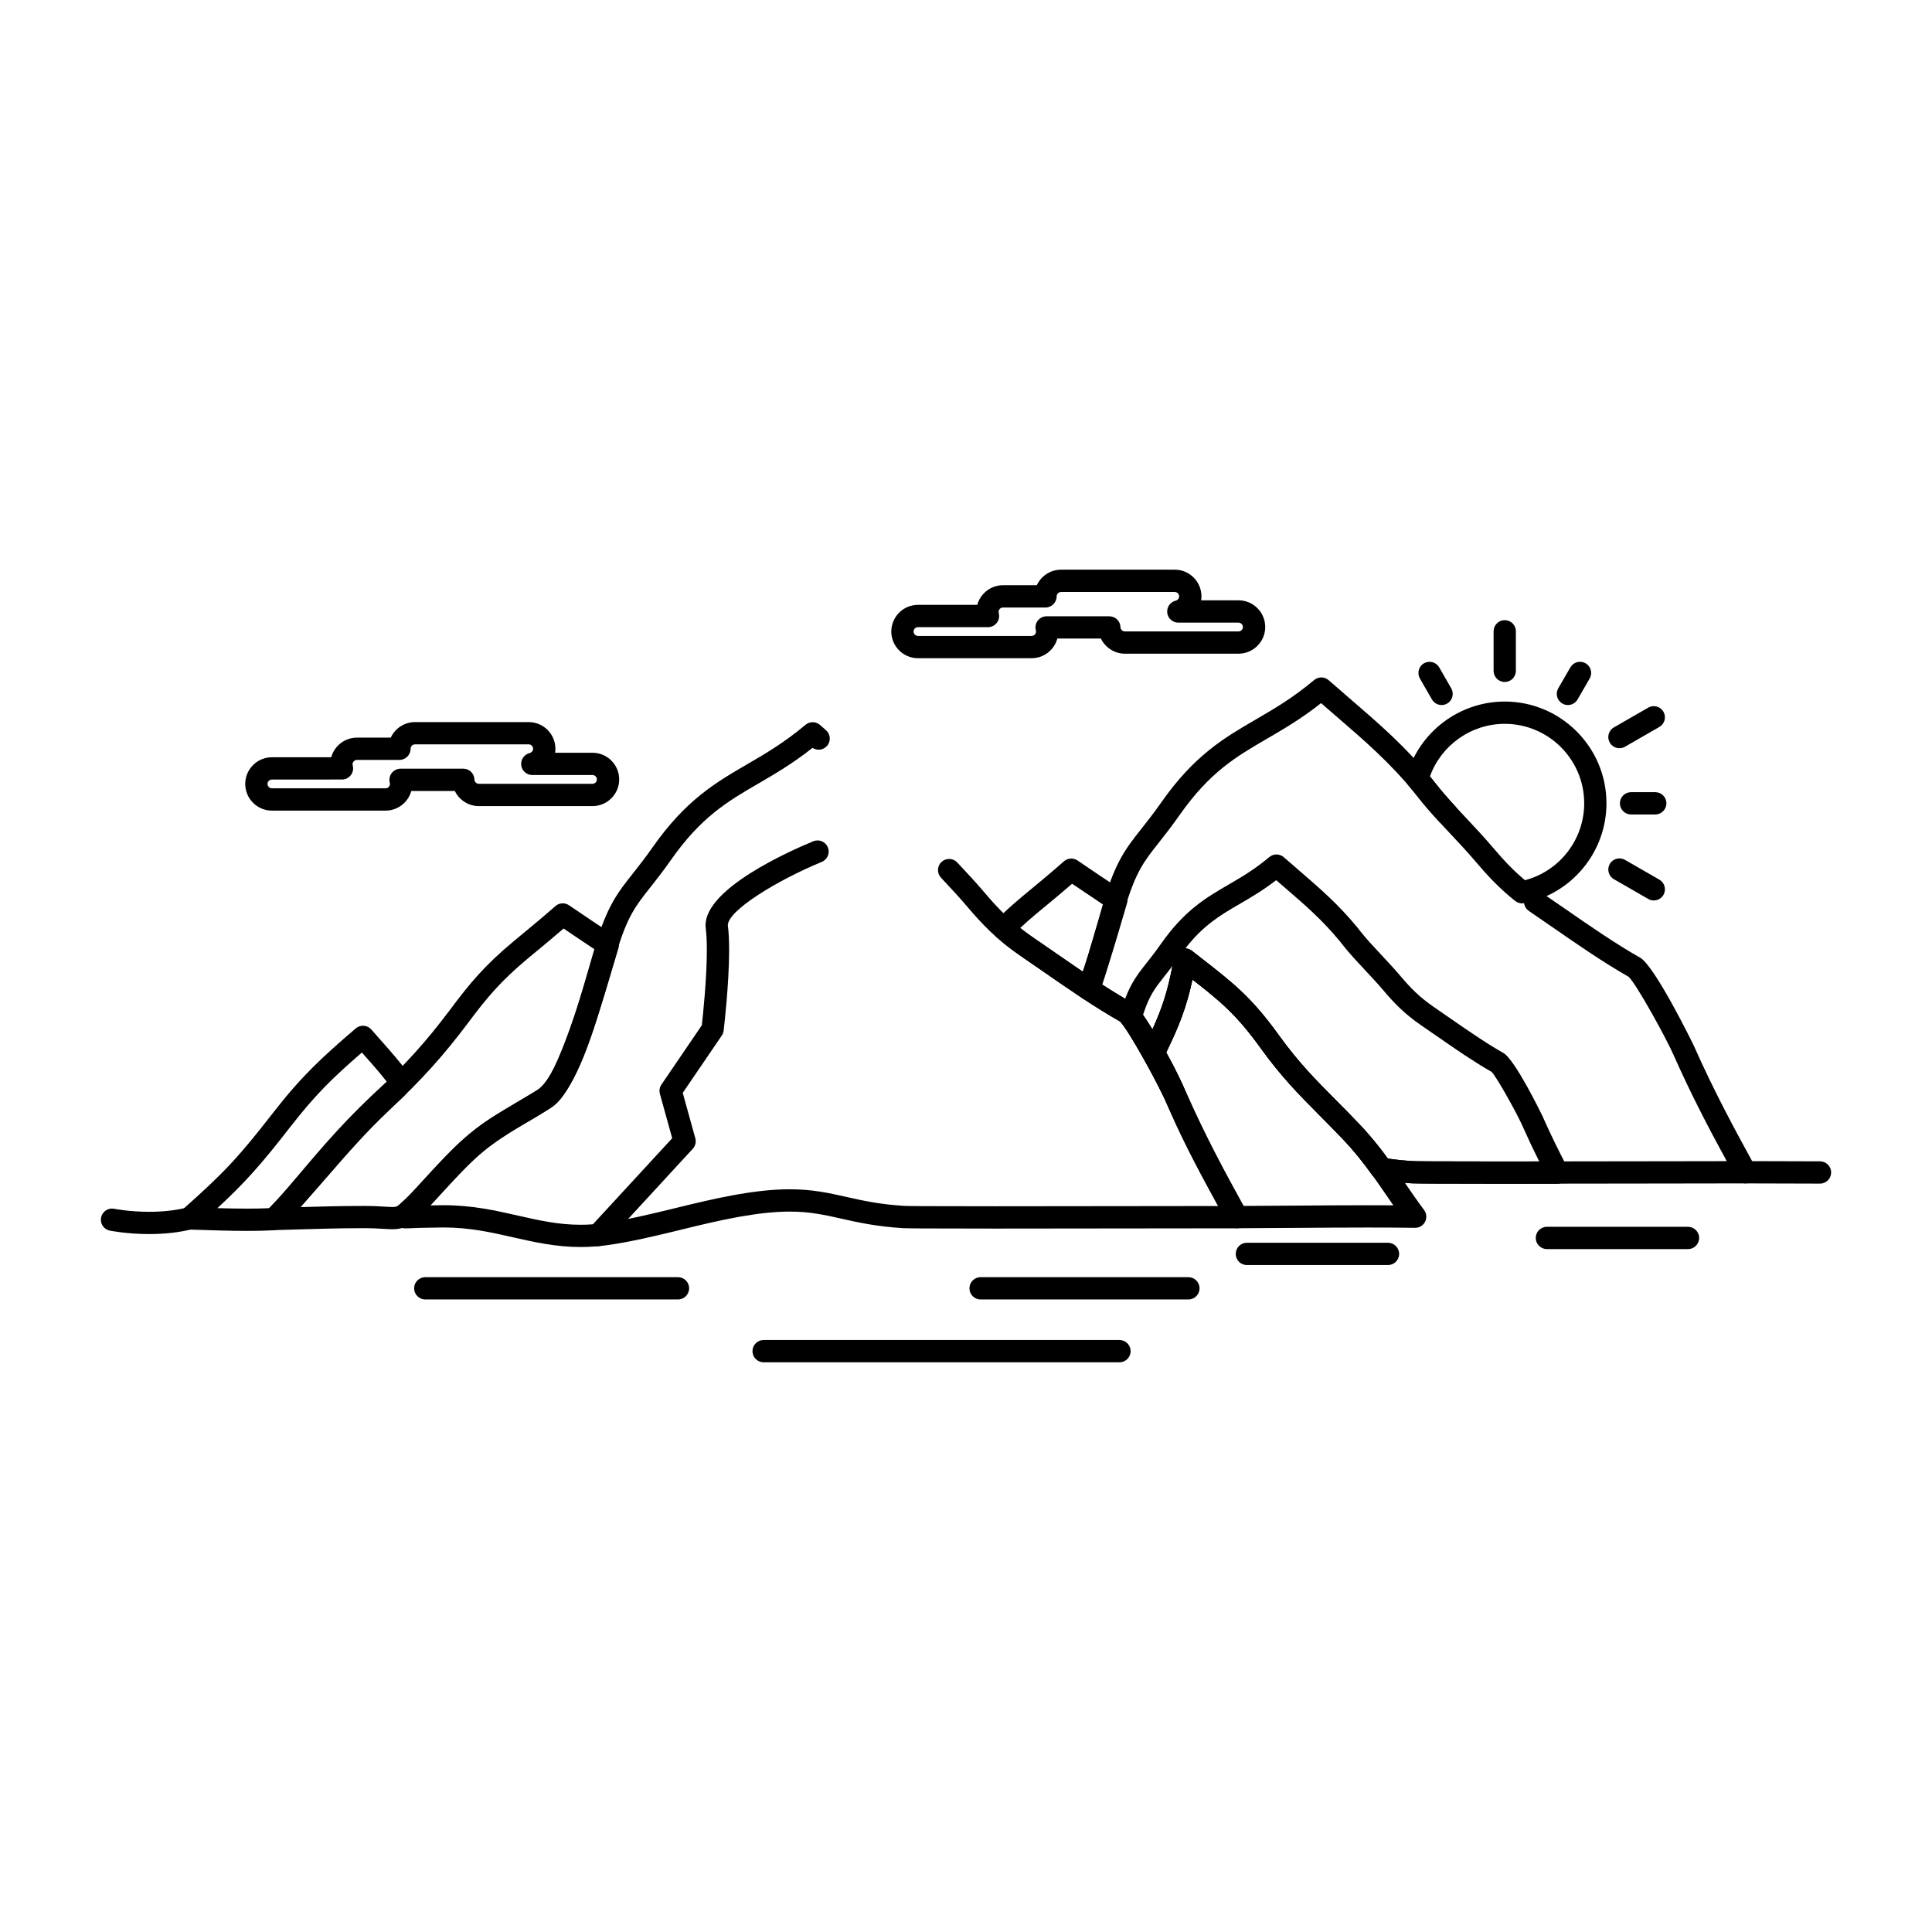 <?xml version="1.0" encoding="UTF-8"?>
<!-- Uploaded to: ICON Repo, www.iconrepo.com, Generator: ICON Repo Mixer Tools -->
<svg fill="#000000" width="800px" height="800px" version="1.1" viewBox="144 144 512 512" xmlns="http://www.w3.org/2000/svg">
 <g>
  <path d="m297.84 474.47c-6.551 0-12.309-1.309-17.875-2.57-5.641-1.281-11.469-2.606-18.281-2.606l-0.648 0.004c-1.812 0.02-3.598 0.055-5.402 0.09-1.074 0.023-1.941 0.062-2.617 0.098-0.609 0.031-1.082 0.051-1.434 0.051-3.602 0-3.641-3.012-3.641-3.137 0-1.512 0.906-2.32 2.156-3.445 0.938-0.84 2.356-2.113 4.16-4.102 13.57-14.93 14.922-15.734 31.508-25.613l0.43-0.254c5.316-3.16 10.262-20.113 12.375-27.355l0.594-2.031c0.469-1.578 0.922-3.16 1.375-4.738 0.383-1.344 0.77-2.684 1.16-4.016 3.195-10.738 5.898-14.16 9.996-19.336 1.512-1.914 3.227-4.082 5.289-7.019 8.754-12.477 16.629-17.066 24.969-21.922 4.856-2.828 9.875-5.75 15.516-10.488 1.117-0.938 2.754-0.922 3.848 0.047 0.527 0.465 1.051 0.922 1.57 1.375 1.23 1.07 1.359 2.934 0.289 4.164-0.984 1.129-2.637 1.332-3.856 0.527-5.227 4.141-9.879 6.852-14.398 9.48-8.102 4.719-15.098 8.793-23.105 20.211-2.16 3.078-3.93 5.316-5.492 7.293-3.93 4.969-6.098 7.707-8.965 17.352-0.387 1.312-0.766 2.637-1.148 3.965-0.457 1.598-0.918 3.199-1.391 4.793l-0.586 2.004c-3.731 12.785-8.277 26.766-15.027 30.773l-0.426 0.254c-16.539 9.852-17.184 10.234-30.16 24.508-0.191 0.215-0.383 0.418-0.566 0.617 0.969-0.02 1.934-0.031 2.906-0.043l0.715-0.004c7.473 0 13.633 1.398 19.59 2.754 5.492 1.246 10.68 2.426 16.566 2.426 2.055 0 4.059-0.141 6.121-0.43 6.285-0.879 12.465-2.387 19.004-3.981 4.977-1.215 10.121-2.469 15.312-3.418l1.34-0.238c5.184-0.898 9.645-1.336 13.656-1.336 6.039 0 10.379 0.977 14.973 2.012 4.324 0.973 8.793 1.98 15.422 2.387 0.746 0.047 5.523 0.102 24.035 0.102 12.262 0 27.23-0.023 40.168-0.043 7.223-0.012 13.812-0.02 18.945-0.023-4.859-8.922-9.406-17.621-14.18-28.367-1.816-4.062-9.695-18.566-11.812-20.516-6.742-3.816-13.672-8.621-20.375-13.266-2.059-1.426-4.086-2.832-6.07-4.184-6.156-4.273-9.855-8.059-14.176-13.152-2.016-2.383-4.328-4.852-6.562-7.238l-0.266-0.285c-1.113-1.191-1.051-3.059 0.141-4.172 1.191-1.113 3.059-1.055 4.172 0.141l0.266 0.285c2.285 2.441 4.644 4.965 6.758 7.457 4.098 4.836 7.387 8.199 13.016 12.105 1.973 1.344 4.016 2.758 6.09 4.195 6.633 4.598 13.496 9.352 20.047 13.051 3.934 2.234 14.086 22.98 14.172 23.184 5.457 12.281 10.637 21.891 16.355 32.297 0.504 0.914 0.484 2.027-0.047 2.926-0.531 0.898-1.496 1.449-2.539 1.449-5.402 0-14.074 0.016-23.918 0.027-12.941 0.02-27.914 0.043-40.176 0.043-20.238 0-23.617-0.062-24.398-0.113-7.102-0.438-12.02-1.543-16.355-2.519-4.453-1-8.297-1.867-13.676-1.867-3.668 0-7.805 0.41-12.637 1.25l-1.316 0.23c-5.004 0.918-10.066 2.148-14.961 3.344-6.394 1.559-13.008 3.172-19.586 4.09-2.332 0.309-4.602 0.469-6.934 0.469z"/>
  <path d="m216.66 470c-1.168 0-2.227-0.688-2.699-1.762-0.484-1.098-0.254-2.379 0.574-3.242 4.195-4.352 7.977-8.707 11.637-12.918 5.16-5.941 10.5-12.086 17.004-18.227 8.516-8.008 13.582-13.621 20.09-22.246 5.398-7.262 9.293-11.832 16.801-18.113l1.461-1.211c3.328-2.754 6.477-5.352 9.652-8.152 1.012-0.891 2.5-0.984 3.613-0.227 3.762 2.555 7.805 5.293 11.91 7.988 1.098 0.719 1.586 2.078 1.203 3.332-0.309 1.012-0.699 2.344-1.156 3.902-5.988 20.438-11.086 34.773-16.504 38.293-2.856 1.863-5.379 3.324-7.606 4.613-5.047 2.918-9.031 5.227-14.512 10.703-2.648 2.648-5.285 5.516-7.832 8.289-0.816 0.887-1.633 1.773-2.445 2.652-3.867 4.211-5.754 6.082-9.887 6.082-0.715 0-1.484-0.047-2.375-0.102-1.262-0.078-2.832-0.172-4.898-0.172h-0.691c-5.988 0-11.738 0.172-17.832 0.352-1.801 0.055-3.609 0.105-5.426 0.156-0.027 0.008-0.055 0.008-0.082 0.008zm76.699-79.93c-2.656 2.293-5.297 4.477-8.066 6.766l-1.449 1.199c-7.043 5.891-10.723 10.215-15.852 17.113-6.66 8.828-12.094 14.844-20.766 23.004-6.289 5.934-11.293 11.699-16.594 17.801-2.258 2.602-4.566 5.254-6.996 7.941 5.352-0.156 10.852-0.305 16.363-0.305h0.703c2.234 0 3.906 0.102 5.246 0.184 0.828 0.051 1.48 0.09 2.016 0.09 1.348 0 1.711 0 5.547-4.18 0.82-0.883 1.629-1.766 2.438-2.648 2.59-2.816 5.266-5.731 8.004-8.469 6.027-6.027 10.523-8.629 15.73-11.641 2.266-1.312 4.609-2.668 7.34-4.449 4.699-3.051 11.742-27.102 14.059-35.004 0.191-0.66 0.375-1.277 0.543-1.852-2.828-1.871-5.606-3.746-8.266-5.551z"/>
  <path d="m209.47 470.2c-4.469 0-9.199-0.156-13.367-0.293l-2.008-0.066c-1.211-0.039-2.269-0.809-2.684-1.949-0.41-1.137-0.086-2.41 0.816-3.211 11.074-9.816 14.891-13.887 24.02-25.625 7.594-9.777 12.777-14.586 22.023-22.516 0.602-0.512 1.383-0.762 2.172-0.699 0.789 0.066 1.516 0.449 2.023 1.055 0.277 0.336 0.895 1.023 1.684 1.914 8.156 9.16 8.883 10.543 8.883 12.152 0 0.188-0.02 0.418-0.059 0.598-0.086 0.457-0.281 0.883-0.566 1.25l-0.996 1.289c-0.105 0.141-0.227 0.266-0.355 0.383-10.805 9.75-16.23 16.176-25.219 26.824-0.141 0.168-0.344 0.414-0.598 0.719-5.644 6.816-7.094 7.934-8.848 8.016-2.004 0.109-4.273 0.16-6.922 0.16zm-7.859-6.027c2.609 0.07 5.289 0.125 7.863 0.125 2.242 0 4.195-0.039 5.945-0.121 0.676-0.59 2.144-2.133 5.277-5.918 0.27-0.324 0.488-0.59 0.637-0.762 8.672-10.27 14.453-17.121 25.164-26.844-1.598-2.106-4.981-5.918-6.59-7.727-7.75 6.715-12.312 11.145-19 19.754-7.633 9.816-11.809 14.57-19.297 21.492z"/>
  <path d="m471.81 469.49c-1.078 0-2.066-0.586-2.586-1.527l-1.457-2.641c-4.934-8.938-9.59-17.383-13.844-27.145-1.992-4.633-3.902-8.723-6.773-13.68-0.496-0.855-0.531-1.902-0.09-2.789 4.438-8.965 6.231-13.684 8.082-23.934 0.184-1.02 0.887-1.867 1.855-2.234 0.965-0.367 2.055-0.203 2.871 0.438l2.621 2.051c8.48 6.613 13.152 10.258 20.379 20.273 5.25 7.289 9.812 11.879 15.094 17.195 1.941 1.953 3.949 3.973 6.156 6.289 5.027 5.269 8.484 10.297 12.148 15.617 1.621 2.359 3.301 4.797 5.137 7.273 0.668 0.902 0.766 2.106 0.254 3.106s-1.504 1.598-2.668 1.605c-3.891-0.055-8.043-0.078-12.691-0.078-6.231 0-12.551 0.051-18.664 0.094-5.258 0.043-10.527 0.082-15.824 0.094 0.004-0.008 0.004-0.008 0-0.008zm-18.762-46.578c2.227 3.957 4.102 7.812 6.297 12.922 4.137 9.496 8.73 17.824 13.594 26.641l0.613 1.109c4.699-0.016 9.375-0.051 14.043-0.086 6.125-0.047 12.453-0.098 18.707-0.098 2.441 0 4.746 0.008 6.949 0.02-0.629-0.902-1.242-1.793-1.848-2.676-3.523-5.121-6.856-9.961-11.555-14.891-2.168-2.269-4.152-4.269-6.074-6.203-5.457-5.492-10.172-10.234-15.695-17.902-6.414-8.891-10.508-12.266-18.07-18.172-1.609 7.394-3.5 12.234-6.961 19.336z"/>
  <path d="m541.69 457.7c-19.566 0-22.852-0.062-23.617-0.109-2.844-0.168-5.523-0.461-8.422-0.922-0.781-0.125-1.48-0.559-1.941-1.203-2.617-3.676-5.113-6.731-7.856-9.613-2.164-2.269-4.152-4.266-6.07-6.199-5.457-5.492-10.172-10.234-15.691-17.902-6.414-8.887-10.492-12.238-18.07-18.168-1.613 7.391-3.504 12.23-6.965 19.328 1.656 2.934 3.109 5.809 4.621 9.129 0.672 1.473 0.031 3.215-1.438 3.898-1.469 0.688-3.215 0.059-3.914-1.406-2.93-6.144-9.641-18.125-11.48-19.824-2.906-1.641-6.144-3.641-9.895-6.109-1.129-0.746-1.609-2.16-1.16-3.441 1.48-4.231 2.715-8.5 3.613-11.613l0.531-1.824c0.758-2.527 1.484-5.062 2.207-7.59l0.328-1.148c3.199-10.738 5.906-14.16 10.004-19.34 1.516-1.918 3.238-4.09 5.305-7.039 8.738-12.461 16.617-17.043 24.957-21.898 4.859-2.828 9.887-5.75 15.531-10.492 1.117-0.938 2.754-0.922 3.852 0.047 2 1.762 3.938 3.438 5.832 5.066 7.461 6.434 14.512 12.512 21.535 21.082l1.199 1.492c1.277 1.633 2.789 3.387 4.93 5.719 1.102 1.203 1.023 3.07-0.18 4.172-1.203 1.102-3.066 1.023-4.172-0.18-2.25-2.449-3.856-4.316-5.207-6.047l-1.156-1.441c-6.684-8.148-13.227-13.793-20.809-20.328-1.309-1.129-2.641-2.277-3.996-3.461-5.223 4.133-9.875 6.84-14.391 9.469-8.102 4.715-15.098 8.785-23.094 20.188-2.164 3.086-3.941 5.332-5.508 7.312-3.934 4.973-6.102 7.715-8.969 17.332l-0.32 1.117c-0.73 2.551-1.461 5.113-2.223 7.648l-0.516 1.781c-0.766 2.648-1.766 6.113-2.965 9.73 2.887 1.863 5.438 3.418 7.762 4.723 1.352 0.762 3.422 3.676 5.547 7.164 2.805-6.144 4.246-10.805 5.734-19.023 0.184-1.02 0.887-1.867 1.855-2.234 0.969-0.367 2.059-0.203 2.871 0.438 0.953 0.75 1.859 1.457 2.719 2.129 8.438 6.59 13.082 10.219 20.281 20.191 5.25 7.289 9.812 11.879 15.094 17.195 1.941 1.953 3.949 3.973 6.156 6.289 2.684 2.82 5.141 5.781 7.66 9.242 2.25 0.324 4.387 0.543 6.644 0.676 0.742 0.047 5.371 0.102 23.262 0.102 13.875 0 31.418-0.031 45.559-0.059 5.41-0.012 10.324-0.02 14.348-0.023-4.91-9.012-9.477-17.754-14.188-28.352-1.965-4.449-9.785-18.652-11.809-20.512-6.66-3.777-13.508-8.52-20.129-13.105-2.144-1.484-4.254-2.945-6.316-4.344-1.348-0.914-1.703-2.75-0.785-4.102 0.914-1.348 2.75-1.699 4.098-0.785 2.078 1.406 4.203 2.883 6.363 4.375 6.559 4.543 13.344 9.238 19.801 12.887 3.934 2.207 14.086 22.992 14.176 23.191 5.367 12.082 10.582 21.762 16.355 32.266 0.5 0.914 0.484 2.027-0.047 2.922-0.531 0.898-1.496 1.449-2.539 1.449-4.543 0.004-11.398 0.016-19.316 0.031-14.156 0.027-31.699 0.059-45.578 0.059z"/>
  <path d="m540.23 457.71c-13.484 0-20.938-0.039-22.16-0.113-2.848-0.168-5.523-0.461-8.422-0.922-0.781-0.125-1.48-0.559-1.941-1.203-2.617-3.676-5.113-6.731-7.859-9.613-2.164-2.269-4.152-4.266-6.07-6.199-5.457-5.492-10.172-10.234-15.691-17.902-6.414-8.887-10.492-12.238-18.07-18.168-1.613 7.391-3.504 12.227-6.961 19.324 1.527 2.707 2.894 5.398 4.344 8.539 0.18 0.387 0.27 0.809 0.27 1.234 0 1.375-0.949 2.574-2.289 2.887-1.336 0.309-2.715-0.34-3.316-1.574-2.266-4.644-7.949-15.156-10.73-18.691-0.594-0.758-0.785-1.758-0.504-2.684 2.238-7.383 4.16-9.809 7.07-13.488 1.066-1.352 2.277-2.883 3.727-4.953 6.285-8.965 11.93-12.25 17.902-15.723 3.402-1.98 6.918-4.027 10.852-7.328 1.117-0.941 2.754-0.922 3.852 0.047 1.426 1.254 2.805 2.445 4.152 3.606 5.293 4.562 10.289 8.867 15.293 14.961l0.863 1.09c1.578 2.004 3.535 4.098 5.609 6.312 1.629 1.742 3.316 3.543 4.832 5.332 2.832 3.356 5.106 5.688 9.023 8.406 1.449 0.984 2.957 2.031 4.488 3.094 4.613 3.195 9.379 6.504 13.902 9.059 3.156 1.766 10.32 16.617 10.387 16.766 1.965 4.43 3.992 8.621 6.578 13.586 0.477 0.914 0.441 2.012-0.094 2.891-0.535 0.883-1.488 1.418-2.519 1.422-5.809 0-11.438 0.008-16.516 0.008zm-28.449-6.684c2.25 0.324 4.387 0.543 6.644 0.676 0.508 0.031 3.629 0.102 21.805 0.102 3.656 0 7.598-0.004 11.688-0.008-1.66-3.32-3.113-6.402-4.535-9.605-1.352-3.027-6.566-12.527-8.09-14.133-4.707-2.676-9.516-6.008-14.168-9.234-1.516-1.051-3.008-2.086-4.465-3.074-4.461-3.094-7.113-5.809-10.191-9.461-1.418-1.668-3.055-3.418-4.633-5.106-2.07-2.211-4.207-4.492-5.93-6.684l-0.824-1.039c-4.648-5.66-9.238-9.617-14.555-14.199-0.762-0.66-1.539-1.328-2.328-2.008-3.543 2.734-6.785 4.621-9.703 6.32-5.07 2.949-9.52 5.539-14.398 11.793 0.637 0.012 1.262 0.227 1.777 0.629 0.953 0.75 1.859 1.457 2.719 2.129 8.438 6.59 13.082 10.219 20.281 20.191 5.25 7.289 9.812 11.879 15.094 17.195 1.941 1.953 3.949 3.973 6.156 6.289 2.684 2.809 5.137 5.766 7.656 9.227zm-64.867-38.082c0.758 1.09 1.605 2.422 2.484 3.879 2.555-5.598 3.981-9.957 5.336-16.879-0.812 1.082-1.539 2.004-2.215 2.856-2.453 3.109-3.894 4.93-5.606 10.145z"/>
  <path d="m432.46 409.02c-0.574 0-1.141-0.168-1.629-0.492-3.535-2.344-7.074-4.797-10.496-7.164-2.019-1.398-4.004-2.777-5.945-4.098-2.305-1.594-4.328-3.168-6.379-4.973-0.609-0.539-0.973-1.305-1-2.117-0.027-0.812 0.281-1.602 0.852-2.18 2.016-2.035 4.227-4.051 6.961-6.348l1.426-1.18c3.34-2.762 6.5-5.375 9.684-8.199 1.012-0.895 2.5-0.992 3.621-0.23 3.496 2.375 7.644 5.188 11.918 8.012 1.09 0.723 1.578 2.074 1.195 3.324-0.301 0.988-0.68 2.281-1.121 3.793-1.492 5.102-3.75 12.809-6.305 19.902-0.309 0.852-0.988 1.516-1.848 1.801-0.305 0.098-0.617 0.148-0.934 0.148zm-18.094-19.105c1.074 0.852 2.176 1.664 3.363 2.484 1.938 1.32 3.938 2.707 5.969 4.113 2.371 1.645 4.801 3.324 7.238 4.977 1.984-5.859 3.723-11.805 4.945-15.98 0.184-0.621 0.352-1.203 0.512-1.746-2.91-1.934-5.723-3.832-8.27-5.562-2.672 2.316-5.328 4.512-8.109 6.812l-1.406 1.164c-1.578 1.328-2.969 2.551-4.242 3.738z"/>
  <path d="m302.52 474.25c-0.715 0-1.434-0.258-2-0.781-1.199-1.105-1.273-2.973-0.172-4.172l21.793-23.656-3.262-11.766c-0.23-0.836-0.082-1.734 0.406-2.449l10.707-15.719c0.301-2.672 1.328-12.371 1.328-19.945 0-2.309-0.094-4.219-0.285-5.668-0.039-0.293-0.059-0.59-0.059-0.891 0-9.703 21.855-19.488 28.555-22.258 1.508-0.625 3.234 0.094 3.856 1.602 0.621 1.508-0.094 3.234-1.598 3.856-12.027 4.977-24.902 12.914-24.902 16.801 0 0.043 0.004 0.086 0.008 0.129 0.223 1.703 0.332 3.867 0.332 6.43 0 9.184-1.395 20.867-1.453 21.359-0.059 0.469-0.227 0.918-0.492 1.309l-10.348 15.191 3.332 12.031c0.273 0.984 0.02 2.035-0.676 2.789l-22.902 24.863c-0.574 0.625-1.371 0.945-2.168 0.945z"/>
  <path d="m183.54 471.04c-5.856 0-10.258-0.879-10.441-0.914-1.598-0.324-2.633-1.879-2.309-3.477 0.324-1.598 1.883-2.629 3.477-2.309 0.051 0.012 4.051 0.801 9.273 0.801 3.641 0 6.984-0.375 9.938-1.113 1.582-0.398 3.184 0.566 3.578 2.148 0.395 1.582-0.566 3.184-2.148 3.578-3.422 0.852-7.246 1.285-11.367 1.285z"/>
  <path d="m626.32 457.67h-0.008l-19.746-0.055c-1.629-0.004-2.949-1.332-2.945-2.961 0.004-1.629 1.324-2.945 2.953-2.945h0.008l19.746 0.055c1.629 0.004 2.949 1.332 2.945 2.961-0.008 1.625-1.328 2.945-2.953 2.945z"/>
  <path d="m542.77 324.73c-1.629 0-2.953-1.32-2.953-2.953v-10.48c0-1.629 1.32-2.953 2.953-2.953 1.629 0 2.953 1.32 2.953 2.953v10.48c-0.004 1.633-1.324 2.953-2.953 2.953z"/>
  <path d="m573.17 342.28c-1.02 0-2.016-0.531-2.562-1.48-0.812-1.414-0.328-3.219 1.086-4.031l9.105-5.238c1.41-0.812 3.215-0.328 4.031 1.086 0.812 1.414 0.328 3.219-1.086 4.031l-9.105 5.238c-0.465 0.27-0.969 0.395-1.469 0.395z"/>
  <path d="m582.27 382.63c-0.5 0-1.004-0.125-1.469-0.395l-9.105-5.242c-1.414-0.812-1.898-2.617-1.086-4.031 0.812-1.414 2.617-1.898 4.031-1.086l9.105 5.242c1.414 0.812 1.898 2.617 1.086 4.031-0.547 0.949-1.539 1.48-2.562 1.48z"/>
  <path d="m559.51 330.84c-0.5 0-1.008-0.129-1.477-0.398-1.41-0.816-1.895-2.621-1.078-4.035l3.211-5.551c0.816-1.41 2.621-1.895 4.035-1.078 1.41 0.816 1.895 2.621 1.078 4.035l-3.211 5.551c-0.547 0.949-1.539 1.477-2.559 1.477z"/>
  <path d="m582.66 359.84h-6.418c-1.629 0-2.953-1.32-2.953-2.953 0-1.629 1.32-2.953 2.953-2.953h6.418c1.629 0 2.953 1.32 2.953 2.953 0 1.633-1.32 2.953-2.953 2.953z"/>
  <path d="m526.04 330.84c-1.023 0-2.016-0.531-2.562-1.48l-3.191-5.551c-0.812-1.414-0.324-3.219 1.086-4.031 1.414-0.812 3.219-0.324 4.031 1.086l3.191 5.551c0.812 1.414 0.324 3.219-1.086 4.031-0.461 0.27-0.969 0.395-1.469 0.395z"/>
  <path d="m547.39 383.41c-0.664 0-1.312-0.223-1.84-0.641-4.246-3.379-7.305-6.66-10.59-10.543-2.008-2.375-4.324-4.84-6.562-7.231-2.926-3.117-5.949-6.344-8.363-9.434l-1.242-1.547c-0.477-0.574-0.941-1.137-1.402-1.684-0.633-0.746-0.852-1.758-0.594-2.699 3.227-11.609 13.902-19.715 25.969-19.715 14.867 0 26.961 12.094 26.961 26.961 0 12.875-9.156 24.008-21.773 26.473-0.184 0.039-0.375 0.059-0.562 0.059zm-24.445-33.637c0.133 0.16 0.266 0.32 0.398 0.48l1.324 1.645c2.273 2.91 5.074 5.898 8.043 9.062 2.289 2.441 4.656 4.965 6.762 7.453 3.262 3.859 5.785 6.445 8.668 8.848 9.164-2.41 15.688-10.773 15.688-20.379 0-11.609-9.445-21.059-21.059-21.059-8.914 0-16.859 5.668-19.824 13.949z"/>
  <path d="m246.18 358.82h-30.121c-3.898 0-7.07-3.172-7.07-7.07s3.172-7.07 7.07-7.07l15.719 0.004c0.82-2.996 3.566-5.203 6.82-5.203h8.957c1.121-2.426 3.578-4.117 6.422-4.117h30.141c3.898 0 7.07 3.172 7.07 7.07 0 0.359-0.027 0.711-0.078 1.055h9.91c3.898 0 7.07 3.172 7.07 7.066 0 3.898-3.172 7.07-7.07 7.07h-30.141c-2.769 0-5.199-1.645-6.348-4.008h-11.531c-0.824 2.996-3.57 5.203-6.82 5.203zm-30.121-8.234c-0.633 0-1.168 0.535-1.168 1.164 0 0.633 0.535 1.164 1.168 1.164h30.121c0.641 0 1.164-0.523 1.164-1.164 0-0.102-0.016-0.215-0.051-0.344-0.23-0.883-0.039-1.824 0.523-2.547 0.559-0.723 1.422-1.145 2.336-1.145h16.629c1.602 0 2.91 1.277 2.949 2.879 0.016 0.609 0.539 1.125 1.148 1.125h30.141c0.641 0 1.164-0.523 1.164-1.164 0-0.641-0.523-1.164-1.164-1.164h-15.961c-1.496 0-2.758-1.121-2.93-2.606-0.176-1.484 0.789-2.867 2.242-3.219 0.453-0.109 0.91-0.535 0.91-1.137 0-0.633-0.535-1.164-1.164-1.164h-30.141c-0.633 0-1.164 0.535-1.164 1.164 0 1.629-1.32 2.953-2.953 2.953h-11.262c-0.633 0-1.164 0.535-1.164 1.164 0 0.102 0.016 0.215 0.051 0.344 0.23 0.883 0.039 1.824-0.523 2.547-0.559 0.723-1.422 1.145-2.336 1.145z"/>
  <path d="m417.39 318.43h-30.121c-3.898 0-7.066-3.172-7.066-7.07 0-3.898 3.172-7.066 7.066-7.066h15.723c0.82-2.996 3.566-5.207 6.82-5.207h8.957c1.125-2.426 3.586-4.117 6.438-4.117h30.121c3.898 0 7.066 3.172 7.066 7.066 0 0.359-0.027 0.711-0.078 1.055h9.91c3.898 0 7.07 3.172 7.07 7.07 0 3.898-3.172 7.07-7.07 7.07h-30.121c-2.773 0-5.215-1.645-6.363-4.008h-11.535c-0.816 3-3.566 5.207-6.816 5.207zm-30.121-8.23c-0.641 0-1.164 0.523-1.164 1.164 0 0.633 0.531 1.168 1.164 1.168h30.121c0.633 0 1.164-0.535 1.164-1.168 0-0.16-0.012-0.219-0.016-0.219-0.281-0.895-0.113-1.867 0.441-2.621 0.555-0.758 1.441-1.199 2.379-1.199h16.629c1.602 0 2.914 1.277 2.949 2.883 0.016 0.609 0.547 1.125 1.164 1.125h30.121c0.633 0 1.164-0.535 1.164-1.164 0-0.633-0.535-1.164-1.164-1.164h-15.961c-1.496 0-2.758-1.121-2.93-2.606-0.176-1.484 0.789-2.867 2.246-3.215 0.449-0.109 0.91-0.535 0.91-1.137 0-0.641-0.523-1.164-1.164-1.164h-30.121c-0.641 0-1.184 0.535-1.184 1.164 0 1.629-1.32 2.953-2.953 2.953h-11.262c-0.641 0-1.164 0.523-1.164 1.164 0 0.102 0.016 0.215 0.051 0.348 0.227 0.883 0.035 1.824-0.523 2.547-0.559 0.723-1.418 1.145-2.336 1.145z"/>
  <path d="m511.83 479.25h-37.395c-1.629 0-2.953-1.32-2.953-2.953 0-1.629 1.32-2.953 2.953-2.953h37.395c1.629 0 2.953 1.32 2.953 2.953s-1.32 2.953-2.953 2.953z"/>
  <path d="m440.67 505.02h-94.301c-1.629 0-2.953-1.32-2.953-2.953 0-1.629 1.32-2.953 2.953-2.953h94.301c1.629 0 2.953 1.32 2.953 2.953 0 1.633-1.32 2.953-2.953 2.953z"/>
  <path d="m458.94 488.37h-55.074c-1.629 0-2.953-1.32-2.953-2.953 0-1.629 1.32-2.953 2.953-2.953h55.074c1.629 0 2.953 1.32 2.953 2.953-0.004 1.633-1.324 2.953-2.953 2.953z"/>
  <path d="m323.67 488.37h-66.969c-1.629 0-2.953-1.32-2.953-2.953 0-1.629 1.32-2.953 2.953-2.953h66.969c1.629 0 2.953 1.32 2.953 2.953 0 1.633-1.324 2.953-2.953 2.953z"/>
  <path d="m591.34 475.02h-37.395c-1.629 0-2.953-1.32-2.953-2.953 0-1.629 1.32-2.953 2.953-2.953h37.395c1.629 0 2.953 1.32 2.953 2.953-0.004 1.633-1.324 2.953-2.953 2.953z"/>
 </g>
</svg>